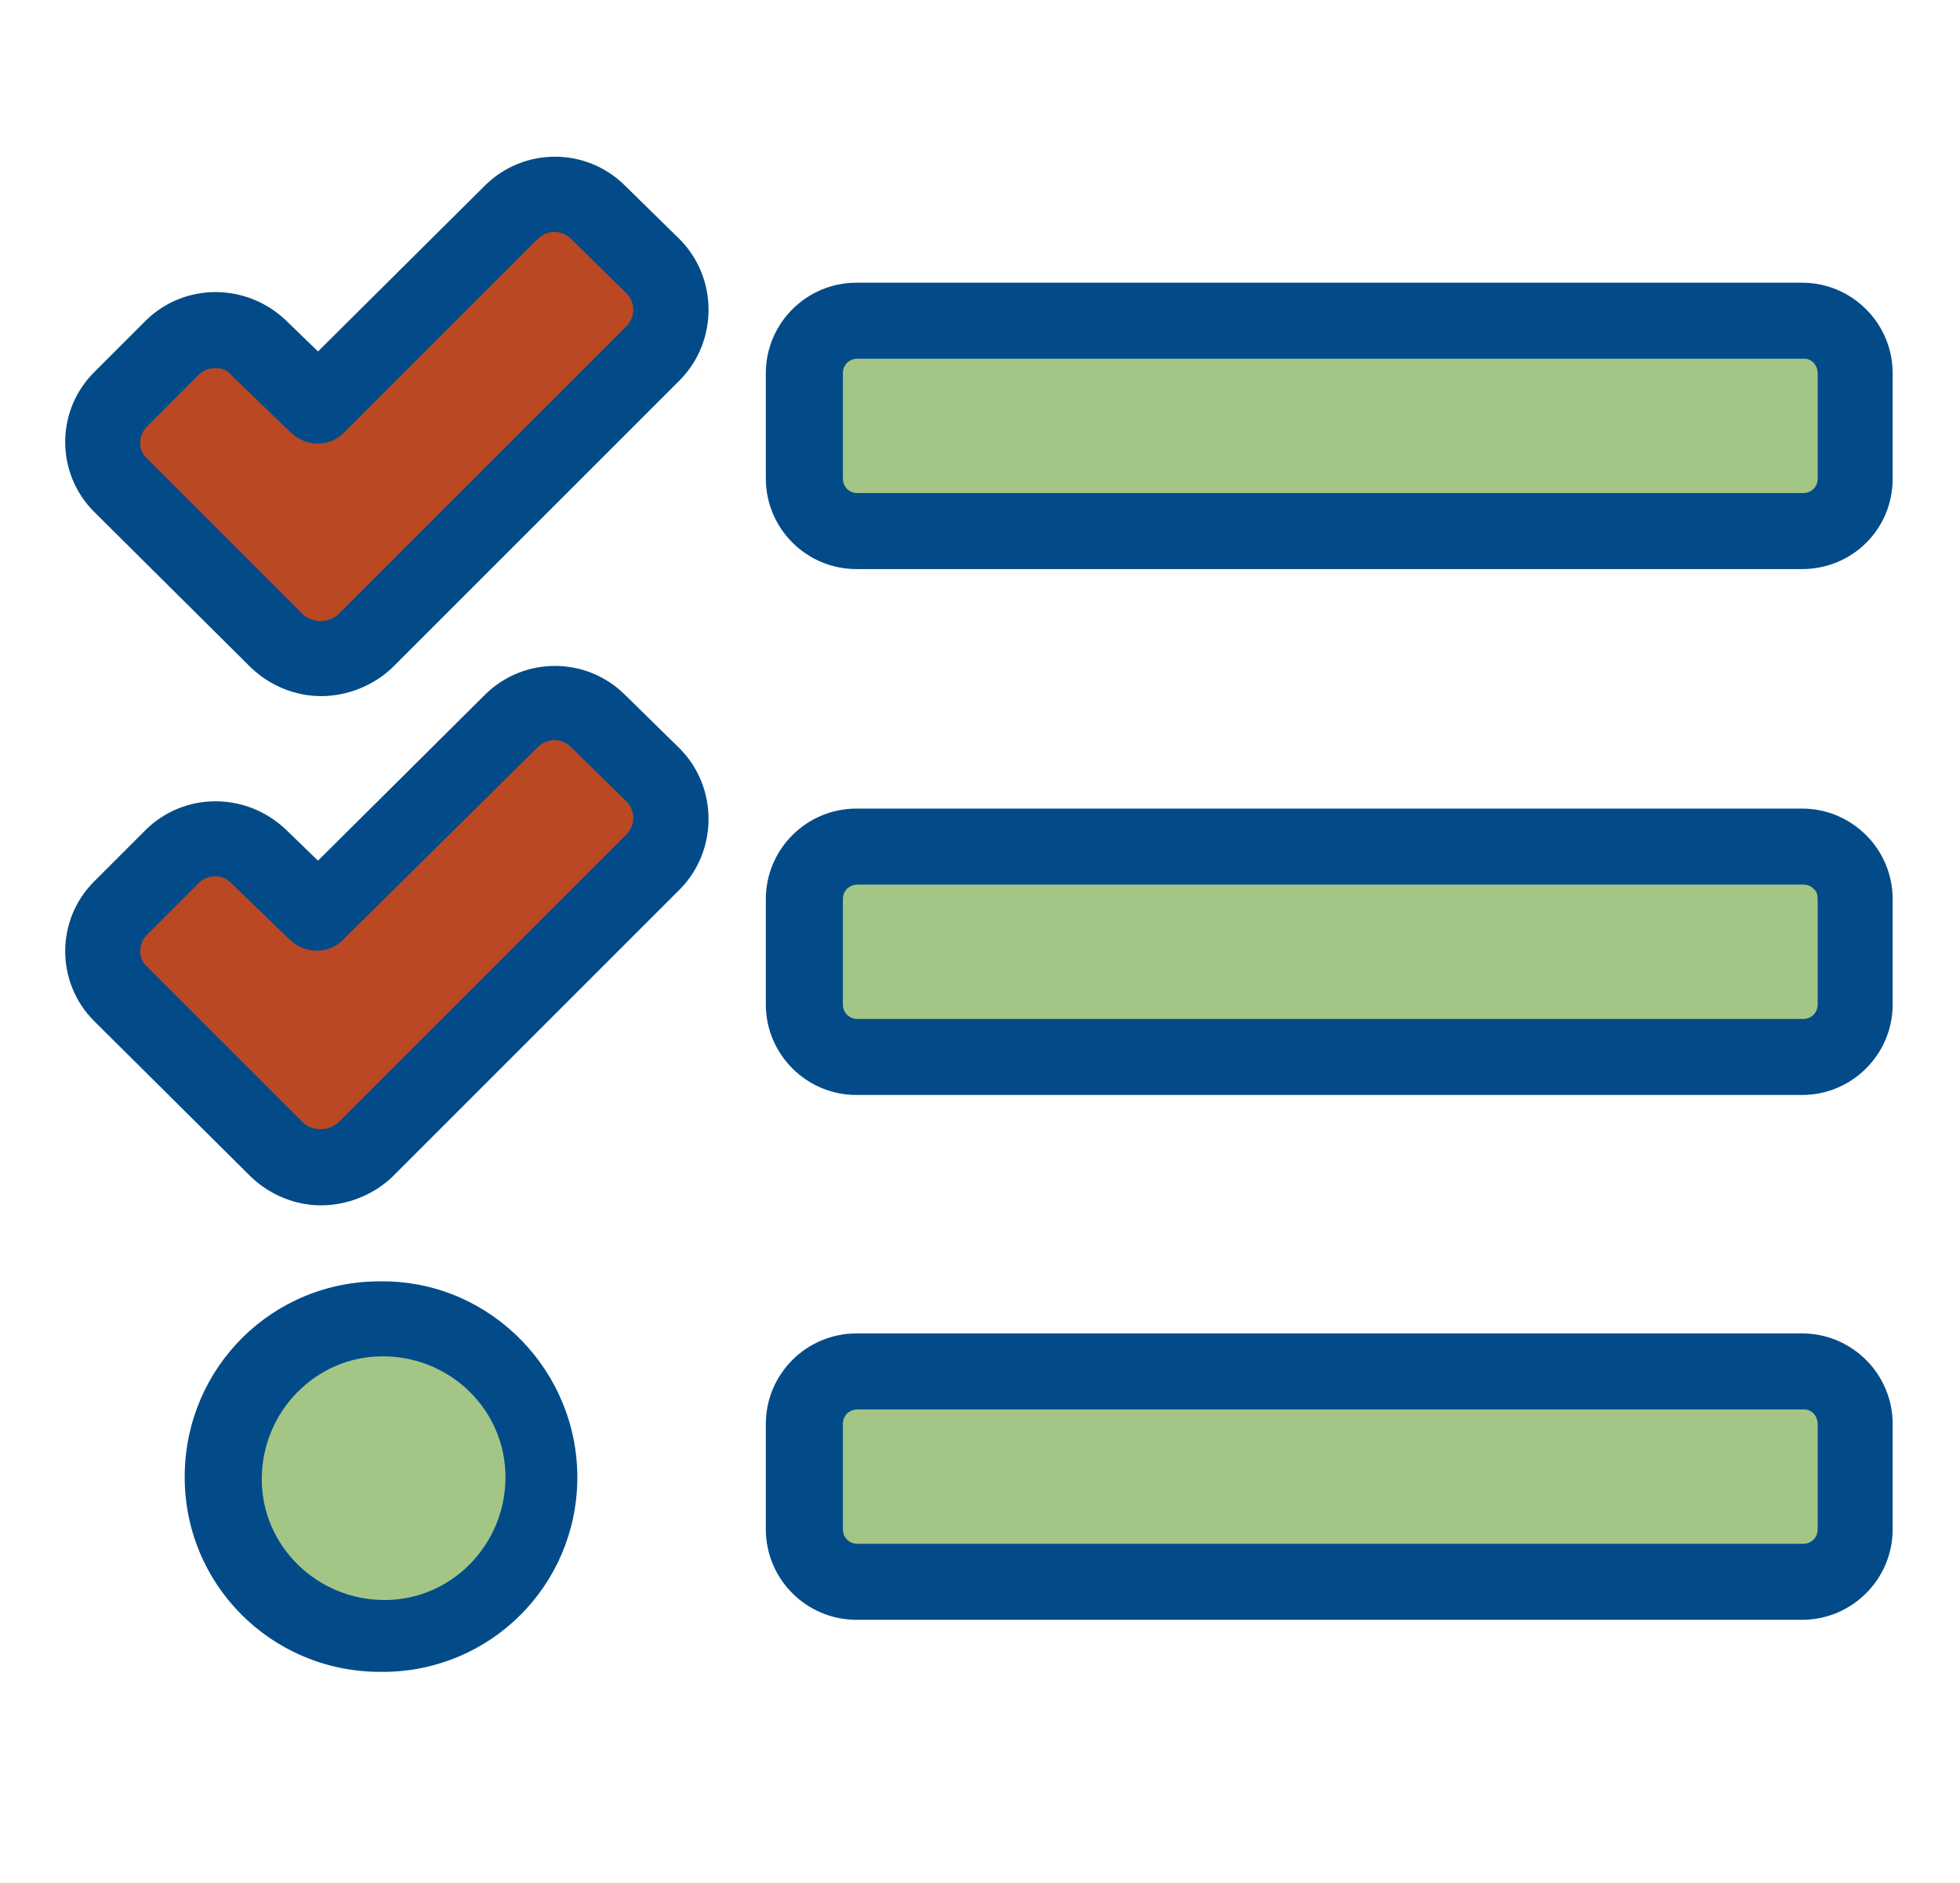 <?xml version="1.0" encoding="utf-8"?>
<!-- Generator: Adobe Illustrator 25.4.1, SVG Export Plug-In . SVG Version: 6.00 Build 0)  -->
<svg version="1.1" id="レイヤー_1" xmlns="http://www.w3.org/2000/svg" xmlns:xlink="http://www.w3.org/1999/xlink" x="0px"
	 y="0px" viewBox="0 0 188.2 180.8" style="enable-background:new 0 0 188.2 180.8;" xml:space="preserve">
<style type="text/css">
	.st0{fill:#BA4823;}
	.st1{fill:#034B88;}
	.st2{fill:#A3C686;}
</style>
<g id="グループ_3572" transform="translate(-527.265 -319.452)">
	<g id="グループ_3566">
		<path id="パス_10745" class="st0" d="M590,345.1l-5.3-5.2c-2.3-2.3-6-2.3-8.2,0l-18.7,18.5l-5.7-5.5c-2.3-2.3-6-2.3-8.2,0
			c0,0,0,0,0,0l-5,5c-2.3,2.3-2.3,6,0,8.2l15,15c2.4,2.2,6.1,2.2,8.4,0l27.7-27.7C592.3,351.1,592.3,347.4,590,345.1z"/>
		<path id="パス_10746" class="st1" d="M558.1,386.3c-2.5,0-4.9-1-6.7-2.7l-15.1-15c-3.7-3.7-3.7-9.7,0-13.4l5-5
			c3.7-3.6,9.6-3.6,13.4,0l3.1,3l16.1-16c3.7-3.6,9.6-3.6,13.3,0l5.3,5.2l0.1,0.1c3.6,3.7,3.6,9.7,0,13.4l-27.7,27.7
			C563.1,385.3,560.6,386.3,558.1,386.3z M548,354.8c-0.6,0-1.2,0.2-1.6,0.6l-5,5c-0.9,0.9-0.9,2.3,0,3.1l15,15
			c1,0.8,2.4,0.8,3.4-0.1l27.6-27.6c0.9-0.9,0.9-2.3,0-3.2l-5.3-5.2c-0.9-0.9-2.3-0.9-3.2,0c0,0,0,0,0,0L560.3,361
			c-1.4,1.4-3.6,1.4-5.1,0l-5.7-5.5C549.1,355,548.6,354.8,548,354.8z"/>
	</g>
	<g id="グループ_3567">
		<path id="パス_10747" class="st0" d="M590,393.9l-5.3-5.2c-2.3-2.3-6-2.3-8.2,0l-18.7,18.5l-5.7-5.5c-2.3-2.3-6-2.3-8.2,0
			c0,0,0,0,0,0l-5,5c-2.3,2.3-2.3,6,0,8.2l15,15c2.4,2.2,6.1,2.2,8.4,0l27.7-27.7C592.3,399.9,592.3,396.2,590,393.9z"/>
		<path id="パス_10748" class="st1" d="M558.1,435.2c-2.5,0-4.9-1-6.7-2.7l-15.1-15c-3.7-3.7-3.7-9.7,0-13.4l5-5
			c3.7-3.6,9.6-3.6,13.4,0l3.1,3l16.1-16c3.7-3.6,9.6-3.6,13.3,0l5.3,5.2l0.1,0.1c3.6,3.7,3.6,9.7,0,13.4l-27.7,27.7
			C563.1,434.2,560.6,435.2,558.1,435.2z M548,403.6c-0.6,0-1.2,0.2-1.6,0.6l-5,5c-0.9,0.9-0.9,2.3,0,3.1l15,15
			c1,0.8,2.4,0.8,3.4-0.1l27.6-27.6c0.9-0.9,0.9-2.3,0-3.2l-5.3-5.2c-0.9-0.9-2.3-0.9-3.2,0c0,0,0,0,0,0l-18.7,18.5
			c-1.4,1.4-3.6,1.4-5.1,0l-5.7-5.5C549.1,403.9,548.6,403.6,548,403.6z"/>
	</g>
	<g id="グループ_3568">
		<path id="パス_10749" class="st2" d="M564.2,446.1c-8.4-0.1-15.2,6.6-15.3,14.9c-0.1,8.3,6.5,15.2,14.9,15.3c0.2,0,0.3,0,0.5,0
			c8.4-0.1,15-7,14.9-15.4C579,452.9,572.4,446.3,564.2,446.1z"/>
		<path id="パス_10750" class="st1" d="M564.2,480h-0.6c-10.4-0.1-18.7-8.5-18.6-18.9c0.1-10.4,8.5-18.7,18.9-18.6h0.3
			c10.3,0.1,18.6,8.7,18.5,19C582.6,471.7,574.4,479.9,564.2,480L564.2,480z M564,449.7c-6.4,0-11.6,5.3-11.6,11.8
			c0,6.4,5.3,11.6,11.8,11.6c6.4,0,11.6-5.3,11.6-11.8c0-6.4-5.2-11.5-11.6-11.6H564z"/>
	</g>
	<g id="グループ_3569">
		<path id="パス_10751" class="st2" d="M700.3,451.2h-90.8c-2.8,0-5.1,2.3-5.1,5.1c0,0,0,0,0,0v10.1c0,2.8,2.3,5.1,5.1,5.1l0,0
			h90.8c2.8,0,5.1-2.3,5.1-5.1c0,0,0,0,0,0v-10.1C705.4,453.4,703.1,451.2,700.3,451.2L700.3,451.2L700.3,451.2L700.3,451.2z"/>
		<path id="パス_10752" class="st1" d="M700.3,475h-90.8c-4.8,0-8.7-3.9-8.7-8.7c0,0,0,0,0,0v-10.1c0-4.8,3.9-8.7,8.7-8.7l0,0H700
			c0.1,0,0.2,0,0.3,0c4.8,0,8.7,3.9,8.7,8.7c0,0,0,0,0,0v10.1C709,471.1,705.1,475,700.3,475z M609.6,454.8c-0.8,0-1.4,0.6-1.4,1.4
			c0,0,0,0,0,0v10.1c0,0.8,0.6,1.4,1.4,1.4l0,0h90.8c0.8,0,1.4-0.6,1.4-1.4c0,0,0,0,0,0v-10.1c0-0.7-0.5-1.4-1.3-1.4H609.6z"/>
	</g>
	<g id="グループ_3570">
		<path id="パス_10753" class="st2" d="M700.3,350.3h-90.8c-2.8,0-5.1,2.3-5.1,5.1c0,0,0,0,0,0v10.1c0,2.8,2.3,5.1,5.1,5.1l0,0
			h90.8c2.8,0,5.1-2.3,5.1-5.1c0,0,0,0,0,0v-10.1C705.4,352.6,703.1,350.3,700.3,350.3L700.3,350.3L700.3,350.3L700.3,350.3z"/>
		<path id="パス_10754" class="st1" d="M700.3,374.1h-90.8c-4.8,0-8.7-3.9-8.7-8.7c0,0,0,0,0,0v-10.1c0-4.8,3.9-8.7,8.7-8.7l0,0
			H700c0.1,0,0.2,0,0.3,0c4.8,0,8.7,3.9,8.7,8.7c0,0,0,0,0,0v10.1C709,370.3,705.1,374.1,700.3,374.1z M609.6,353.9
			c-0.8,0-1.4,0.6-1.4,1.4c0,0,0,0,0,0v10.1c0,0.8,0.6,1.4,1.4,1.4l0,0h90.8c0.8,0,1.4-0.6,1.4-1.4c0,0,0,0,0,0v-10.1
			c0-0.7-0.5-1.4-1.3-1.4H609.6z"/>
	</g>
	<g id="グループ_3571">
		<path id="パス_10755" class="st2" d="M700.3,400.8h-90.8c-2.8,0-5.1,2.3-5.1,5.1c0,0,0,0,0,0v10.1c0,2.8,2.3,5.1,5.1,5.1l0,0
			h90.8c2.8,0,5.1-2.3,5.1-5.1c0,0,0,0,0,0v-10.1C705.4,403,703.1,400.8,700.3,400.8L700.3,400.8L700.3,400.8L700.3,400.8z"/>
		<path id="パス_10756" class="st1" d="M700.3,424.6h-90.8c-4.8,0-8.7-3.9-8.7-8.7c0,0,0,0,0,0v-10.1c0-4.8,3.9-8.7,8.7-8.7l0,0
			H700c0.1,0,0.2,0,0.3,0c4.8,0,8.7,3.9,8.7,8.7c0,0,0,0,0,0v10.1C709,420.7,705.1,424.6,700.3,424.6z M609.6,404.4
			c-0.8,0-1.4,0.6-1.4,1.4c0,0,0,0,0,0v10.1c0,0.8,0.6,1.4,1.4,1.4l0,0h90.8c0.8,0,1.4-0.6,1.4-1.4c0,0,0,0,0,0v-10.1
			c0-0.4-0.1-0.8-0.4-1c-0.2-0.2-0.5-0.4-0.9-0.4H609.6z"/>
	</g>
</g>
</svg>
